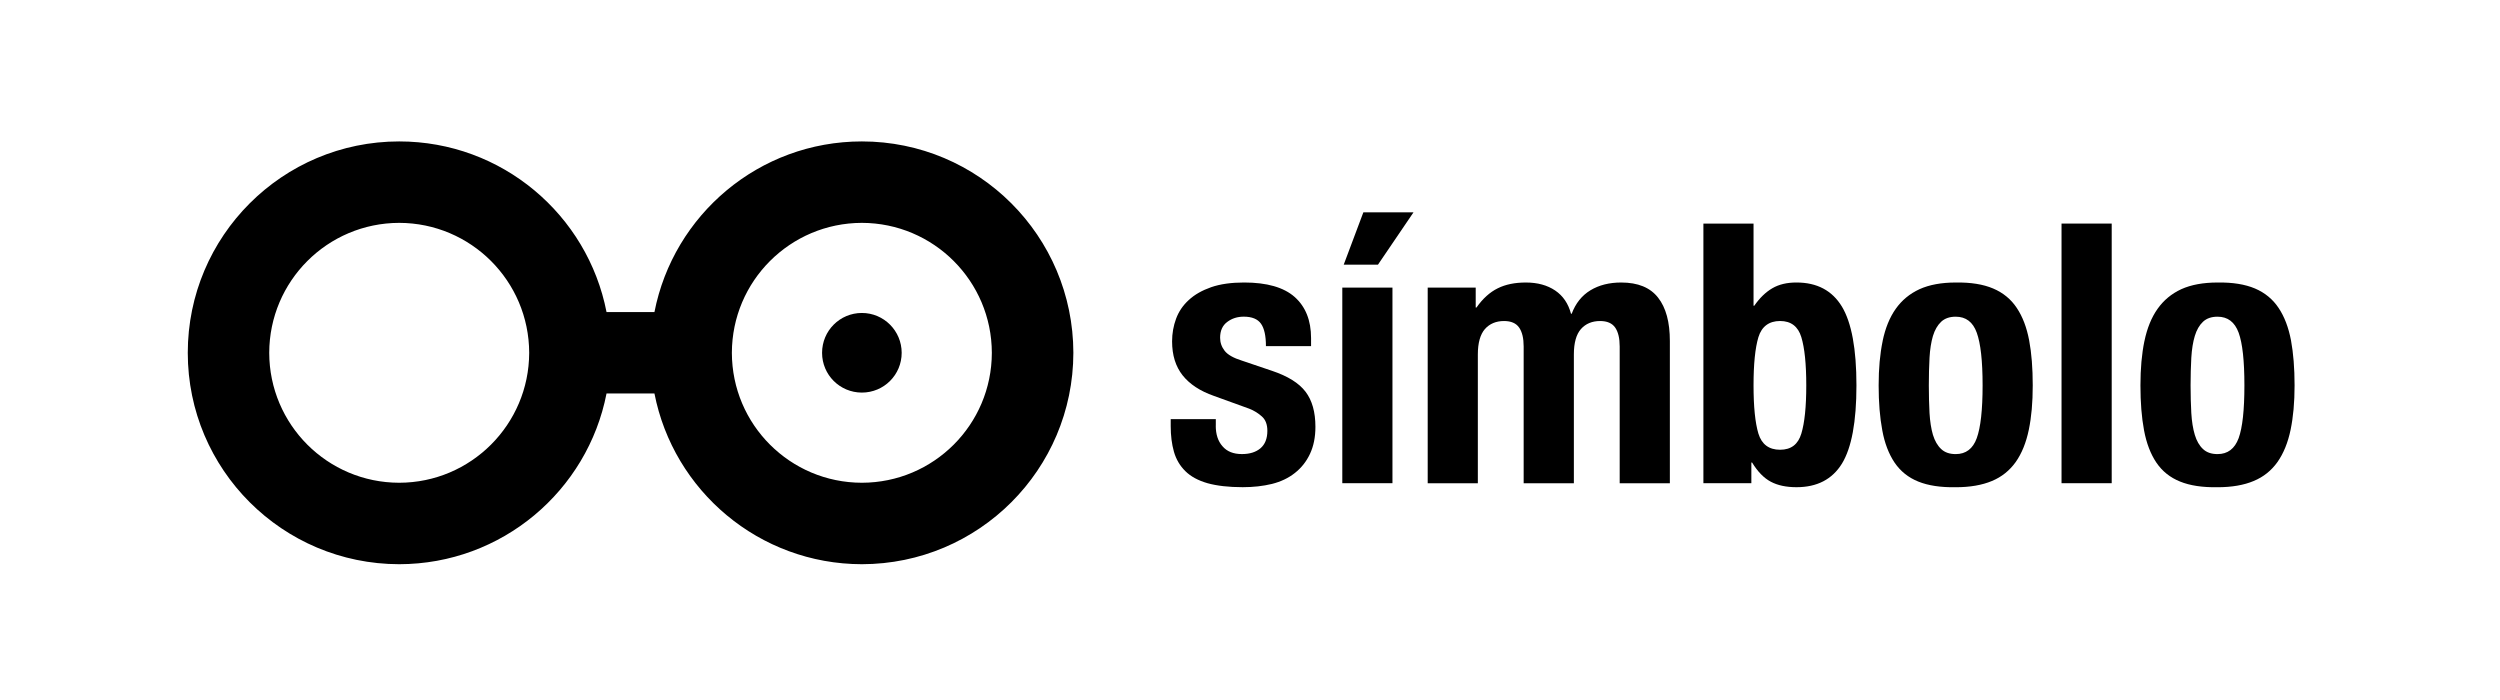 <svg xmlns="http://www.w3.org/2000/svg" viewBox="0 0 1522.22 425.93"><defs> .cls-1 { fill: #e1251b; } .cls-2 { fill: #1d1d1b; } </defs><g><path d="m740.26,259.21c0,5.19,1.33,9.38,4.09,12.5,2.73,3.21,6.66,4.77,11.84,4.77,4.72,0,8.47-1.15,11.3-3.53,2.77-2.37,4.19-5.9,4.19-10.63,0-3.84-1.1-6.75-3.32-8.72-2.19-1.99-4.77-3.6-7.76-4.77l-21.46-7.77c-8.42-2.95-14.75-7.11-19.04-12.5-4.28-5.39-6.43-12.28-6.43-20.7,0-4.84.83-9.5,2.44-13.83,1.62-4.35,4.2-8.17,7.77-11.4,3.5-3.25,8.07-5.83,13.6-7.77,5.54-1.91,12.21-2.85,20.05-2.85,13.87,0,24.13,2.94,30.77,8.81,6.62,5.89,9.99,14.24,9.99,25.05v4.87h-27.48c0-6.19-.98-10.76-2.99-13.61-2.02-2.89-5.52-4.32-10.52-4.32-3.83,0-7.18,1.04-10.04,3.2-2.9,2.15-4.35,5.35-4.35,9.65,0,2.94.93,5.59,2.78,7.97,1.83,2.34,5.34,4.35,10.52,5.96l18.37,6.22c9.6,3.23,16.37,7.46,20.36,12.72,3.99,5.25,6,12.33,6,21.36,0,6.36-1.12,11.81-3.32,16.48-2.2,4.7-5.28,8.54-9.18,11.61-3.93,3.11-8.58,5.32-13.95,6.67-5.39,1.32-11.34,1.99-17.84,1.99-8.54,0-15.69-.84-21.39-2.42-5.68-1.63-10.18-4.05-13.5-7.33-3.31-3.26-5.63-7.18-6.97-11.84-1.32-4.66-1.96-9.85-1.96-15.58v-4.25h27.46v3.99Z"></path><path d="m847.85,175.1v119.13h-30.54v-119.13h30.54Zm12.83-45.83l-21.66,31.89h-20.85l11.97-31.89h30.54Z"></path><path d="m898.54,175.1v12.17h.46c3.84-5.48,8.14-9.35,12.96-11.73,4.79-2.39,10.49-3.52,17.14-3.52,7.1,0,13.02,1.63,17.82,4.86,4.8,3.24,8,7.98,9.64,14.14h.44c2.36-6.3,6.16-11.1,11.41-14.27,5.24-3.17,11.49-4.73,18.71-4.73,10.18,0,17.66,3.05,22.45,9.19,4.82,6.12,7.19,14.93,7.19,26.44v86.59h-30.55v-83.28c0-4.99-.9-8.82-2.75-11.51-1.85-2.65-4.9-3.98-9.19-3.98-4.87,0-8.75,1.64-11.63,4.85-2.89,3.28-4.33,8.45-4.33,15.52v78.4h-30.57v-83.28c0-4.99-.9-8.82-2.76-11.51-1.84-2.65-4.91-3.98-9.18-3.98-4.88,0-8.74,1.64-11.63,4.85-2.86,3.28-4.33,8.45-4.33,15.52v78.4h-30.53v-119.13h29.22Z"></path><path d="m1067.71,136.13v50.04h.44c3.27-4.71,6.9-8.26,10.97-10.64,4.07-2.39,8.95-3.52,14.73-3.52,12.56,0,21.77,4.92,27.69,14.7,5.89,9.84,8.83,25.79,8.83,47.94s-2.94,37.99-8.83,47.64c-5.92,9.58-15.13,14.36-27.69,14.36-6.19,0-11.43-1.1-15.63-3.34-4.19-2.21-8-6.11-11.39-11.69h-.45v12.61h-29.2v-158.09h30.54Zm2.96,127.87c2.01,6.55,6.42,9.85,13.19,9.85s10.98-3.3,12.96-9.85c1.99-6.59,3-16.34,3-29.35s-1.01-22.75-3-29.33c-1.98-6.56-6.3-9.86-12.96-9.86s-11.18,3.3-13.19,9.86c-1.97,6.58-2.96,16.35-2.96,29.33s.99,22.77,2.96,29.35Z"></path><path d="m1146.31,207.64c1.62-7.82,4.27-14.34,7.97-19.58,3.7-5.23,8.51-9.23,14.51-11.99,5.99-2.7,13.32-4.05,22.03-4.05,9.15-.15,16.73,1.08,22.77,3.64,6.08,2.58,10.89,6.53,14.4,11.84,3.58,5.33,6.05,11.91,7.54,19.73,1.47,7.8,2.18,16.96,2.18,27.43s-.77,19.17-2.39,27.01c-1.63,7.84-4.27,14.38-7.96,19.63-3.72,5.2-8.54,9.1-14.5,11.57-6,2.52-13.35,3.8-22.04,3.8-9.16.15-16.76-1-22.81-3.45-6.06-2.44-10.84-6.29-14.4-11.51-3.52-5.23-6.08-11.81-7.51-19.68-1.49-7.9-2.22-17-2.22-27.36s.82-19.19,2.44-27.01Zm28.55,43.84c.3,5.16,1,9.6,2.08,13.29,1.13,3.69,2.8,6.58,5.01,8.64,2.2,2.08,5.16,3.08,8.86,3.08,6.19,0,10.47-3.23,12.81-9.7,2.36-6.51,3.56-17.21,3.56-32.13s-1.2-25.6-3.56-32.09c-2.34-6.52-6.62-9.74-12.81-9.74-3.7,0-6.66,1.02-8.86,3.08-2.21,2.09-3.88,4.95-5.01,8.66-1.08,3.67-1.79,8.1-2.08,13.29-.27,5.15-.42,10.77-.42,16.81s.16,11.66.42,16.83Z"></path><path d="m1285.79,136.13v158.09h-30.55v-158.09h30.55Z"></path><path d="m1305.73,207.64c1.62-7.82,4.28-14.34,7.98-19.58,3.7-5.23,8.5-9.23,14.47-11.99,6.01-2.7,13.33-4.05,22.05-4.05,9.15-.15,16.73,1.08,22.8,3.64,6.05,2.58,10.84,6.53,14.38,11.84,3.57,5.33,6.05,11.91,7.55,19.73,1.44,7.8,2.18,16.96,2.18,27.43s-.81,19.17-2.42,27.01c-1.63,7.84-4.29,14.38-7.98,19.63-3.69,5.2-8.52,9.1-14.5,11.57-5.96,2.52-13.33,3.8-22.02,3.8-9.16.15-16.78-1-22.79-3.45-6.08-2.44-10.87-6.29-14.42-11.51-3.53-5.23-6.06-11.81-7.53-19.68-1.48-7.9-2.19-17-2.19-27.36s.8-19.19,2.42-27.01Zm28.53,43.84c.31,5.16,1.02,9.6,2.13,13.29,1.11,3.69,2.77,6.58,4.99,8.64,2.19,2.08,5.16,3.08,8.85,3.08,6.17,0,10.46-3.23,12.85-9.7,2.36-6.51,3.51-17.21,3.51-32.13s-1.15-25.6-3.51-32.09c-2.39-6.52-6.68-9.74-12.85-9.74-3.69,0-6.66,1.02-8.85,3.08-2.22,2.09-3.87,4.95-4.99,8.66-1.11,3.67-1.82,8.1-2.13,13.29-.27,5.15-.44,10.77-.44,16.81s.17,11.66.44,16.83Z"></path></g><g><path d="m603.92,214.84c-.08,43.71-35.46,79.04-79.14,79.1-43.69-.06-79.07-35.4-79.15-79.1.08-43.69,35.47-79.05,79.15-79.14,43.68.08,79.06,35.45,79.14,79.14m-360.86,79.1c-43.68-.06-79.04-35.4-79.13-79.1.09-43.69,35.46-79.05,79.13-79.14,43.7.08,79.04,35.45,79.16,79.14-.12,43.61-35.46,79.04-79.16,79.1m155.42-103.92h-29.17c-11.53-59.24-63.68-103.89-126.25-103.91-71.06.02-128.73,57.62-128.73,128.72s57.67,128.62,128.73,128.71c62.57-.08,114.72-44.74,126.25-103.97h29.17c11.57,59.23,63.72,103.88,126.3,103.97,71.12-.08,128.67-57.62,128.78-128.71-.11-71.1-57.66-128.71-128.78-128.72-62.58.02-114.73,44.67-126.3,103.91"></path><path d="m500.55,214.84c0,13.4,10.84,24.2,24.24,24.2s24.23-10.81,24.23-24.2-10.83-24.28-24.23-24.28-24.24,10.82-24.24,24.28"></path></g></svg>